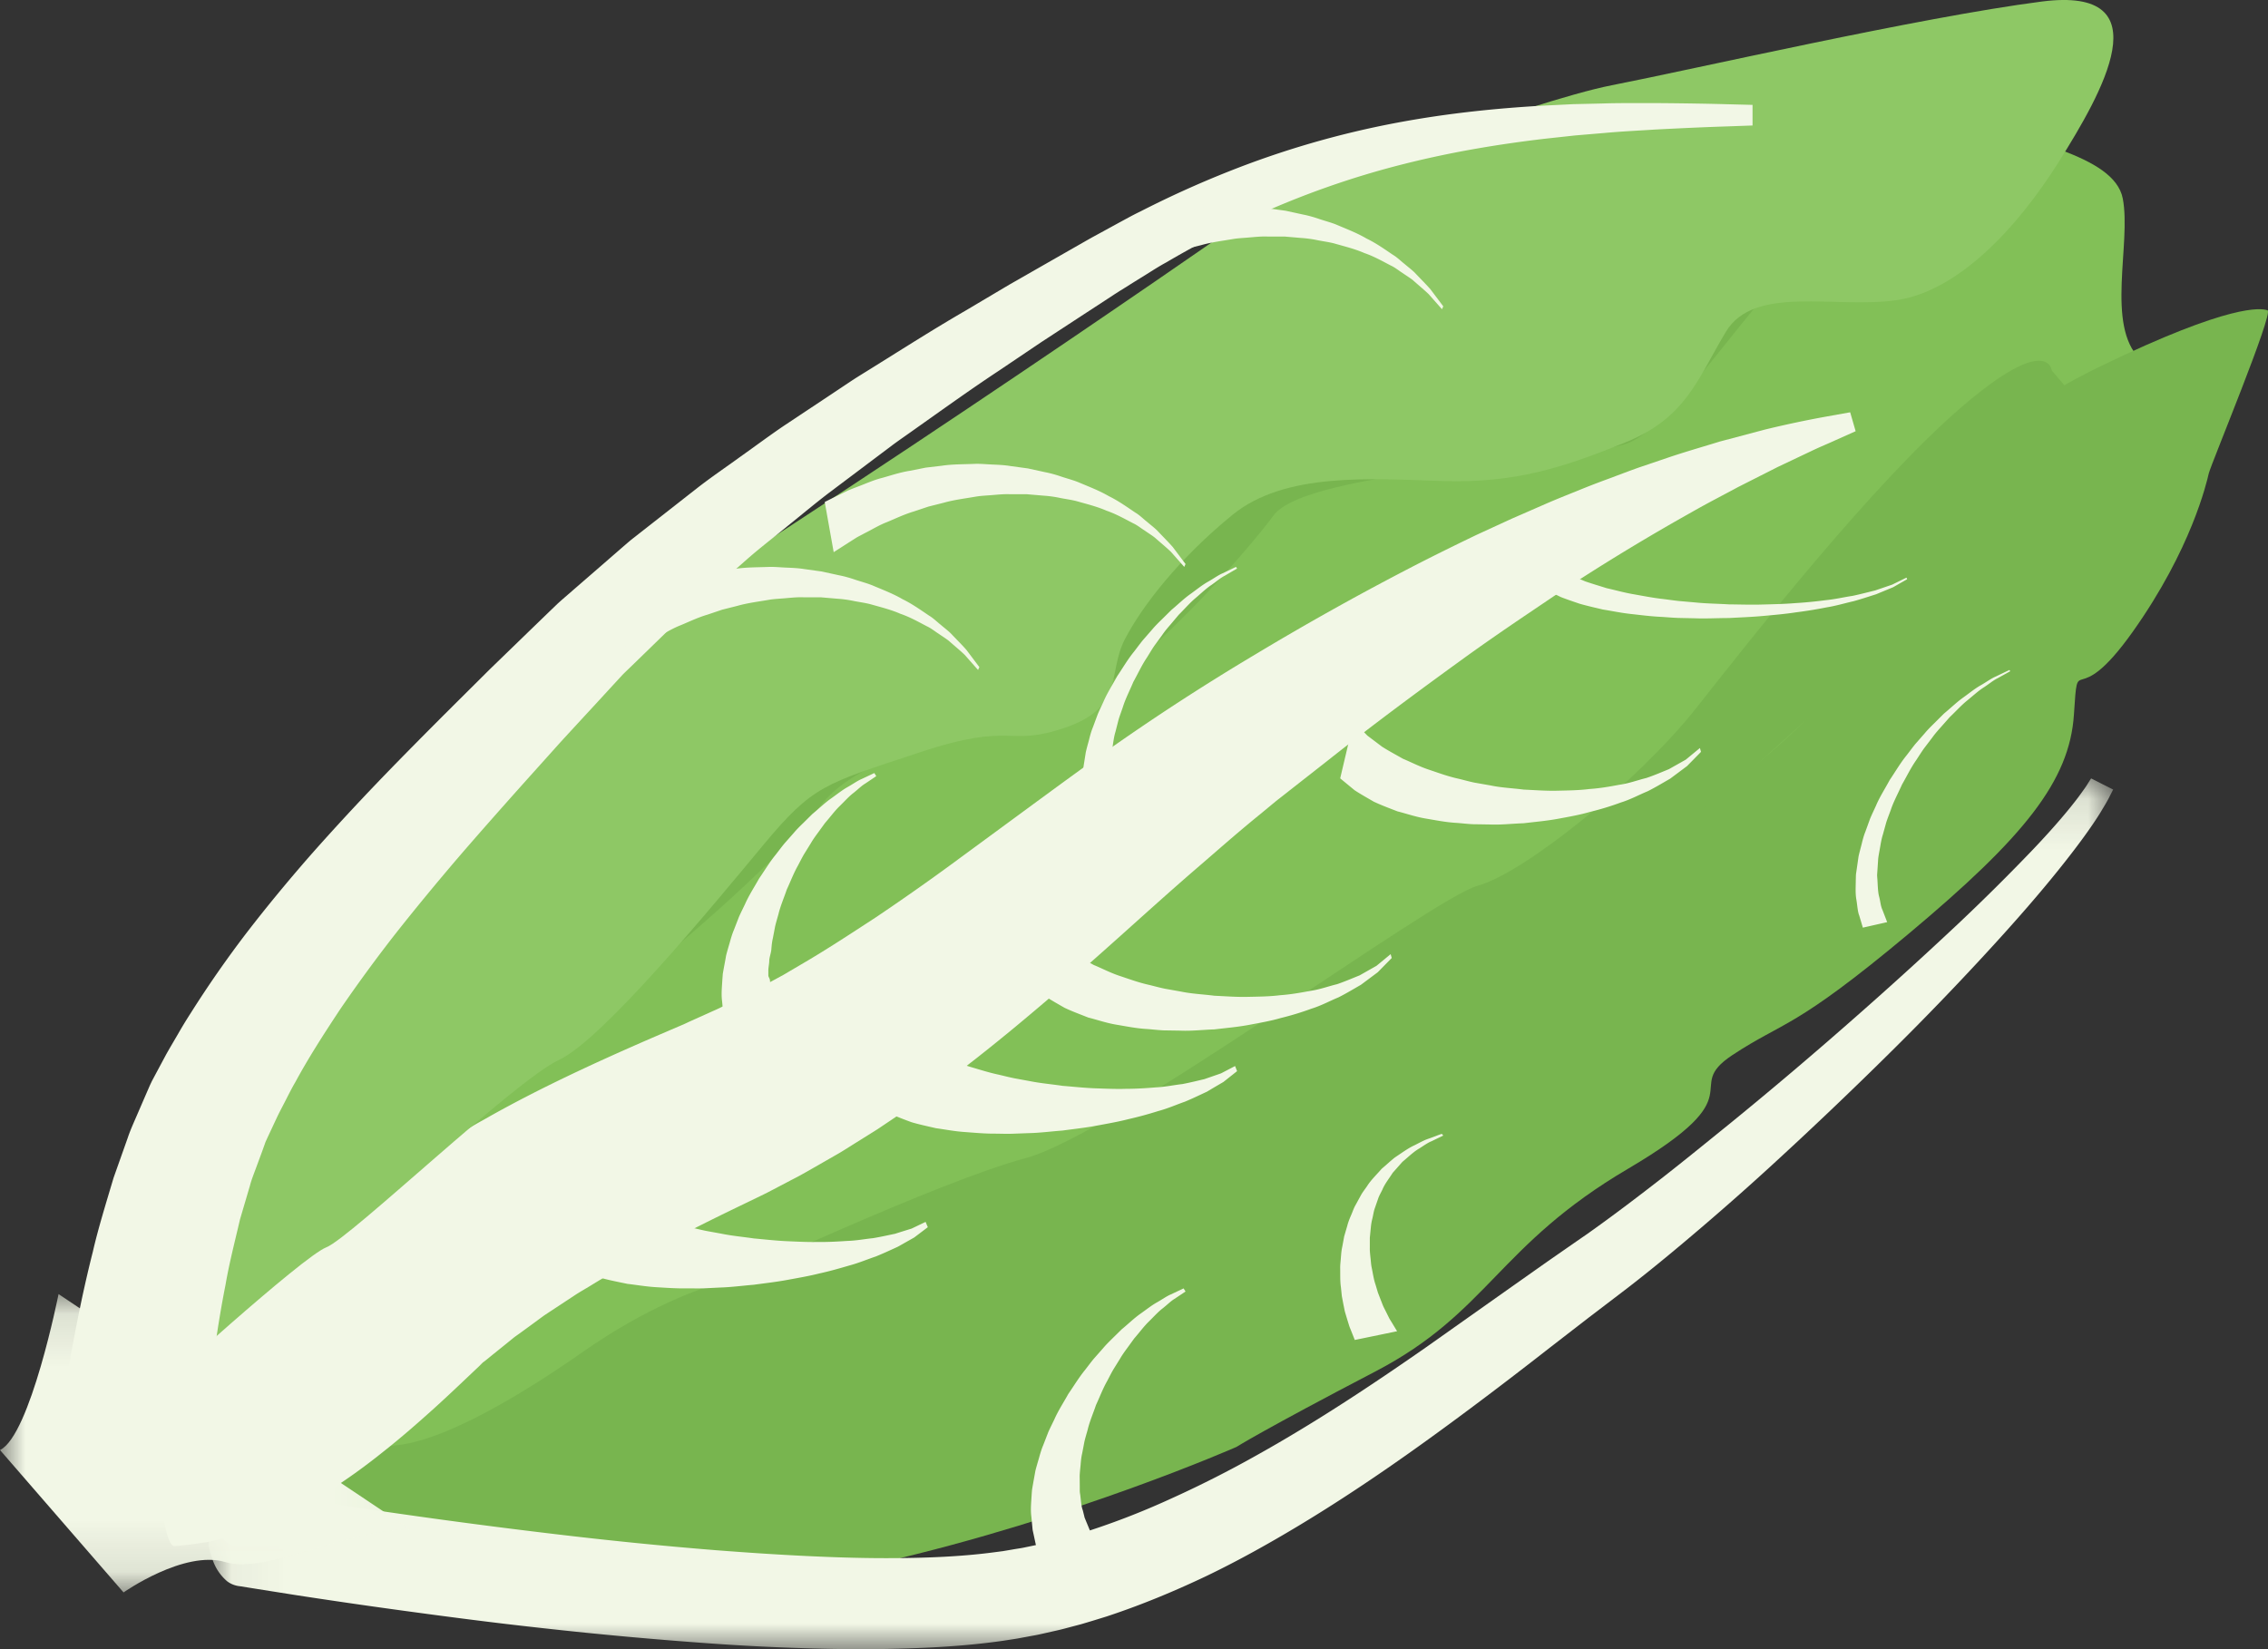 <svg width="44" height="32" xmlns="http://www.w3.org/2000/svg" xmlns:xlink="http://www.w3.org/1999/xlink"><rect width="100%" height="100%" fill="#333333" stroke="none"/><defs><path id="a" d="M.043.104h36.953V17H.043z"/><path id="c" d="M0 .11h7.959v5.788H0z"/></defs><g fill="none" fill-rule="evenodd"><path d="M4 28.82l.027-.09c.008-.032.02-.061.033-.098l.021-.06.025-.058c.07-.17.176-.356.316-.444a.318.318 0 0 1 .11-.045c.04-.008.08-.005.124-.006l.282-.003.327-.004.36-.014.842-.034c.308-.02.64-.044.996-.069.356-.025.732-.072 1.13-.11.397-.042.81-.106 1.245-.161.216-.031.435-.074.66-.111.223-.041.453-.071.683-.124.46-.1.94-.19 1.423-.323a26.597 26.597 0 0 0 3.011-.937l.775-.3.775-.335c.262-.107.519-.235.778-.359.258-.127.524-.241.779-.383l.776-.409c.258-.14.512-.292.77-.437l.386-.22.38-.235.76-.471 1.54-.984c.513-.325 1.017-.656 1.537-.965l3.026-1.821 1.439-.863.35-.211.342-.214.673-.417c.885-.548 1.726-1.063 2.494-1.563.766-.492 1.455-.948 2.038-1.392a12.87 12.87 0 0 0 1.425-1.246c.37-.375.612-.713.783-.94L37.68 12l.32.195-.216.415c-.155.26-.386.646-.742 1.08-.35.437-.815.93-1.388 1.44a28.143 28.143 0 0 1-1.984 1.593c-.734.552-1.548 1.128-2.408 1.744-.855.628-1.78 1.234-2.73 1.877l-2.918 1.964c-.499.325-.994.68-1.494 1.026l-1.504 1.044-.776.518-.388.259-.396.244c-.265.162-.526.33-.793.484-.269.15-.537.302-.804.452-.265.155-.541.284-.81.426-.27.139-.538.28-.812.402l-.813.375-.815.334a27.4 27.4 0 0 1-3.181 1.057c-.513.146-1.019.249-1.506.36-.243.058-.486.094-.722.14-.237.043-.469.09-.697.126l-.67.098c-.219.03-.432.066-.641.085-.417.042-.813.092-1.185.12l-1.043.077-.893.038-.382.016a288.387 288.387 0 0 1-.61.01c-.043 0-.084.004-.124-.003a.319.319 0 0 1-.111-.042c-.142-.085-.251-.267-.326-.436l-.026-.057-.023-.06c-.014-.036-.026-.065-.036-.097l-.028-.09L4 28.821z" fill="#F2F7E6"/><path d="M3 26.656c.188-2.323 6.768-9.209 7.228-9.69.46-.483 3.22-2.983 5.229-4.21 2.008-1.229 3.058-2.105 4.813-3.86 1.754-1.754 1.88-3.244 3.888-3.025 2.007.22 3.262.657 4.643.57 1.38-.088.962-2.149 3.848-3.245 2.886-1.097 4.434-1.491 5.48-.965 1.046.526 2.886.745 3.054 1.623.167.877-.336 2.455.334 3.113.669.658.753 1.184-.46 2.631-1.213 1.447-2.712 1.16-3.054 4.11-.342 2.95-.25 2.862-1.757 3.389-1.505.526-2.008.657-3.513 1.535-1.506.877-1.172.482-2.385 1.534-1.213 1.053-2.719 4.079-3.346 4.824-.627.746-3.273 1.404-4.502 1.666-1.229.264-1.647.721-2.526 1.26-.878.538-.92.414-2.384.542-1.463.128-1.297-.172-1.882 0-.586.172-2.217 1.18-3.053 1.268-.837.088.376.57-1.549 0-1.924-.57-1.673-.595-2.217-.627-.543-.03-4.35-.64-4.35-.64L3 26.655z" fill="#82C057"/><path d="M3 28.762c1.056-.674 3.613-.649 4.621-.712 1.009-.064 2.626-1.075 3.697-1.825 1.072-.749 1.954-1.108 2.521-1.3.567-.192 4.34-1.991 6.068-2.456 1.728-.466 7.88-5.045 8.762-5.283.883-.237 3.11-2.015 4.243-3.453 1.135-1.44 3.428-4.353 5.126-5.82 1.698-1.468 1.767-.725 1.767-.725L41 8.596 30.54 18.03l-12.353 6.702-8.633 3.724L6.157 29 3 28.762zM35 5c-.883.584-2.502 3.255-3.422 3.6-.92.345-6.235.508-6.875 1.407-.33.465-3.27 4.03-5.141 4.193-1.682.146-3.088.716-3.629 1.414-1.684 2.177-6.573 5.647-7.425 6.616-.851.969-2.322 2.712-3.688 3.872-1.366 1.16-1.53.864-1.53.864L2 26.744l9.044-9.948 7.945-4.585 6.11-4.67L31.518 5H35z" fill="#78B54F"/><path d="M6.391 29.46c-1.686-1.38 2.575-1.423 3.376-1.514.802-.091 2.406-1.383 5.866-3.254 3.46-1.872 6.457-2.496 10.466-4.812 4.008-2.318 5.942-3.343 7.212-4.412 1.27-1.07 1.185-.936 2.578-2.361 1.392-1.427 1.477-2.407 2.616-3.565 1.14-1.159-.21-1.249 2.279-2.451 2.49-1.204 3.08-1.113 3.207-1.07.126.045-1.097 2.986-1.14 3.165-.041.177-.337 1.47-1.476 3.074-1.14 1.604-1.055.311-1.14 1.604-.084 1.293-.97 2.383-3.207 4.255-2.237 1.871-2.406 1.685-3.418 2.353-1.012.669.507.716-2.025 2.206s-2.703 2.784-4.895 3.93c-2.193 1.144-2.702 1.468-2.702 1.468S11.456 33.603 6.39 29.459" fill="#78B54F"/><g transform="translate(4 15)"><mask id="b" fill="#fff"><use xlink:href="#a"/></mask><path d="M.127 14.502l.044-.068a.927.927 0 0 1 .051-.075c.02-.028.044-.062.069-.089.103-.13.246-.262.412-.318a.472.472 0 0 1 .263-.01l.305.05.76.122a125.7 125.7 0 0 0 4.725.652c.98.117 2.04.227 3.16.316.56.043 1.135.082 1.72.11.585.028 1.182.047 1.781.041.599-.005 1.205-.03 1.785-.102l.217-.028.027-.004c-.011.002.006 0 .007 0l.015-.003.06-.01.118-.02c.077-.014.166-.025.232-.04l.207-.043c.136-.026.288-.07.432-.103.145-.04.29-.08.437-.123a14.697 14.697 0 0 0 1.736-.665 21.302 21.302 0 0 0 1.705-.863c1.122-.627 2.208-1.345 3.266-2.083l1.574-1.113.781-.551c.26-.18.517-.36.773-.536.486-.344.971-.712 1.435-1.073.465-.363.914-.73 1.353-1.085a82.107 82.107 0 0 0 2.428-2.06 80.593 80.593 0 0 0 1.991-1.81 40.24 40.24 0 0 0 1.465-1.456c.393-.414.68-.755.857-.991.087-.119.154-.21.19-.272l.06-.095.428.216-.06.117c-.037.08-.101.186-.185.326-.17.276-.442.652-.81 1.11-.367.458-.832.995-1.382 1.592a56.32 56.32 0 0 1-1.892 1.961 82.82 82.82 0 0 1-2.336 2.223 52.12 52.12 0 0 1-1.323 1.169c-.46.393-.93.785-1.441 1.18l-.745.568-.75.58c-.502.393-1.017.788-1.545 1.182-1.054.787-2.155 1.567-3.324 2.271-.585.352-1.184.687-1.807.986-.623.296-1.265.562-1.926.78-.166.052-.333.103-.5.152l-.254.067a4.696 4.696 0 0 1-.26.064l-.266.06c-.09.021-.161.031-.243.047l-.119.022-.059.011-.038.007-.032.005-.26.04c-.688.097-1.347.133-1.992.15-.645.018-1.271.01-1.882-.01a43.316 43.316 0 0 1-1.784-.091 80.771 80.771 0 0 1-3.237-.295c-.998-.109-1.91-.23-2.717-.34-.807-.11-1.509-.214-2.087-.303l-.771-.122-.312-.05a.49.49 0 0 1-.25-.096.946.946 0 0 1-.288-.437c-.014-.035-.026-.074-.035-.107a.845.845 0 0 1-.024-.088l-.017-.08.084-.469z" fill="#F2F7E6" mask="url(#b)"/></g><path d="M3 27.832l.023-.334.03-.325.018-.21.003-.029.003-.02.006-.044.011-.09c.009-.06.017-.133.027-.19l.03-.159c.01-.053.02-.121.033-.157l.018-.066c.006-.02.012-.033.019-.051.026-.075.055-.112.086-.123.011-.001.005-.002.006-.003l-.002-.002a.04.04 0 0 0-.004-.005c-.006-.005-.013-.006-.018-.001-.006.004.011-.003.018-.005l.03-.009a.962.962 0 0 1 .062-.015c.04-.004.1-.035.158-.054.057-.015.13-.053.204-.086.303-.14.726-.395 1.227-.787.25-.19.52-.42.808-.673.29-.253.596-.533.949-.852l.118-.1.008-.007.017-.013.034-.026.068-.053.137-.106.278-.214.14-.11.171-.12.354-.245c.119-.08.24-.166.36-.243l.354-.218.359-.221c.12-.074.244-.139.367-.21.99-.555 2.049-1.043 3.114-1.506l.4-.172.201-.086.025-.011a.67.67 0 0 1-.034.016l.013-.006.049-.022.098-.046.396-.178c.065-.03.137-.06.195-.089l.17-.084.34-.169c.113-.053.237-.126.355-.188l.36-.195.357-.21c.478-.278.951-.59 1.432-.903.477-.321.955-.655 1.434-1.005l1.447-1.063c.487-.358.978-.718 1.473-1.073a44.332 44.332 0 0 1 3.012-1.964 54.501 54.501 0 0 1 2.917-1.635c.472-.246.937-.475 1.389-.692l.672-.309.653-.285c.213-.093.425-.177.631-.26.206-.085.41-.163.61-.236.198-.074.39-.148.58-.215l.554-.188c.357-.121.7-.217 1.01-.314l.867-.23a20.24 20.24 0 0 1 1.228-.26L35.894 8l.106.367-.398.178c-.128.06-.29.124-.474.213l-.635.301-.776.393c-.278.151-.582.305-.898.486a42.11 42.11 0 0 0-2.094 1.254l-.574.372-.588.397c-.398.27-.808.552-1.222.853-.828.6-1.699 1.244-2.573 1.936a1870.536 1870.536 0 0 1-1.01.792l-.318.263c-.437.354-.868.737-1.31 1.117-.881.764-1.766 1.592-2.711 2.394-.94.806-1.929 1.612-2.992 2.324l-.397.267-.407.255c-.138.085-.264.17-.412.253l-.433.248-.217.123c-.07.04-.13.07-.196.104l-.385.202-.096.05-.048.024-.094.046-.19.092-.379.183c-1 .487-1.916.967-2.723 1.464-.101.062-.206.12-.302.184a236.52 236.52 0 0 1-.568.374c-.088.061-.165.121-.247.18l-.241.176c-.041.03-.079.055-.122.088l-.138.112-.273.22-.135.11-.066.054-.034.027-.016.013-.009.007c-.026.022.204-.174.103-.087-.316.297-.643.613-.971.91-.33.297-.655.582-.988.844-.654.527-1.326.964-1.984 1.274-.167.077-.32.15-.488.208-.165.059-.307.119-.47.158l-.225.06-.106.027c-.038.008-.063.017-.112.024a7.418 7.418 0 0 1-.596.08c-.017 0-.034.002-.05.004-.016 0-.037.003-.042.001-.03-.009-.06-.046-.09-.12l-.02-.05a26.067 26.067 0 0 1-.02-.065c-.013-.035-.026-.103-.038-.156a74.563 74.563 0 0 1-.035-.157c-.012-.057-.023-.13-.033-.19l-.014-.09-.007-.042-.004-.02-.004-.029-.025-.21-.04-.323-.034-.333L3 27.832z" fill="#F2F7E6"/><g transform="translate(0 25)"><mask id="d" fill="#fff"><use xlink:href="#c"/></mask><path d="M1.136.11S.589 2.856 0 3.136l2.397 2.763s1.178-.83 1.977-.588c.799.242 2.408-.651 3.585-.635L1.136.11z" fill="#F2F7E6" mask="url(#d)"/></g><path d="M24.801 3.804s4.894-1.843 6.469-2.15C32.844 1.347 37.227.338 39.61.03c2.384-.307 1.15 1.8.341 3.095-.809 1.294-1.958 2.522-3.15 2.698-1.19.176-2.765-.307-3.318.615-.554.92-.766 1.667-1.958 2.15-1.192.482-2.128.79-3.532.746-1.405-.044-3.064-.176-4.085.658-1.022.834-1.745 1.755-2.086 2.414-.34.658 0 1.316-1.149 1.71-1.149.396-.984-.13-2.832.483-1.849.615-2.061.627-3.04 1.806-.98 1.179-3.107 3.766-3.958 4.162-.851.396-4.043 3.452-4.511 3.635C5.864 24.386 3 27 3 27s1.914-10.166 8.644-14.421c6.731-4.255 13.157-8.775 13.157-8.775" fill="#8EC865"/><path d="M1 28.608l.077-.511c.048-.328.129-.839.238-1.481.118-.642.257-1.424.486-2.327.103-.45.253-.932.403-1.437l.275-.776c.044-.133.104-.266.162-.4l.176-.407.09-.207.012-.026.029-.061.006-.011.024-.045.048-.09.195-.364c.07-.126.156-.269.234-.404a8.48 8.48 0 0 1 .245-.403 21.3 21.3 0 0 1 1.075-1.546c.389-.506.802-1.006 1.234-1.501.434-.492.885-.98 1.349-1.464.465-.483.941-.962 1.422-1.442l.724-.72.75-.727.372-.36.187-.18c.065-.06.135-.12.203-.179l.82-.712c.136-.117.272-.238.41-.354l.42-.329.84-.658c.28-.22.573-.417.859-.625.288-.204.571-.416.862-.612l.873-.58.435-.29c.145-.094.293-.183.439-.275.585-.364 1.162-.732 1.743-1.068l.863-.512.855-.489.422-.241.21-.12.111-.063.105-.057.417-.228c.139-.075.274-.151.422-.222a19.764 19.764 0 0 1 1.708-.774 17.681 17.681 0 0 1 3.262-.947c1.03-.194 1.98-.283 2.82-.332l.609-.03.566-.013c.363-.012.695-.005.996-.008.6.004 1.088.013 1.408.022l.509.013v.4l-.507.018c-.32.01-.796.03-1.39.061-.297.02-.63.034-.986.067l-.558.047-.597.065c-.818.097-1.736.24-2.713.486-.976.244-2.01.598-3.056 1.087a19.02 19.02 0 0 0-1.568.826c-.13.07-.264.156-.398.24-.134.083-.27.167-.404.252l-.102.063-.094.06-.201.132-.405.264-.82.536-.822.554c-.556.367-1.101.76-1.654 1.151-.138.099-.278.194-.414.295l-.408.307-.818.615c-.272.207-.534.428-.801.642-.264.218-.537.425-.794.651l-.77.678-.383.339-.362.35-.717.697c-.06.059-.12.114-.18.175l-.176.191-.352.383c-.231.25-.462.5-.69.749l-.684.762c-.45.504-.89 1-1.313 1.492-.42.493-.823.981-1.204 1.465a29.19 29.19 0 0 0-1.057 1.445c-.318.48-.62.95-.873 1.418-.069.118-.124.229-.18.338-.057.113-.112.213-.17.333l-.175.374-.043.093-.022.046-.005.012c.045-.094.01-.02.019-.038l-.008.02-.061.17-.122.33c-.04.109-.083.214-.113.33l-.193.655c-.103.443-.21.856-.28 1.265-.16.806-.25 1.539-.326 2.14-.07.605-.118 1.075-.15 1.418L3.851 29 1 28.608zM11.536 23l.256.195c.068.042.138.08.227.137.1.053.233.11.37.173.145.05.3.116.472.166.171.049.352.107.545.147.095.021.192.046.292.066l.302.055c.204.042.413.06.622.091.21.019.42.043.627.053.207.009.412.02.609.016.198.003.389-.008.57-.02.183-.005.35-.038.51-.054.156-.026.298-.059.426-.085.124-.04.233-.073.322-.101l.271-.13.043.103-.264.2-.319.18c-.125.057-.268.124-.425.188-.159.053-.33.126-.513.175-.184.054-.378.11-.58.154-.202.051-.412.087-.625.126-.214.04-.432.064-.65.094-.22.018-.439.048-.656.054l-.323.016c-.107.002-.213 0-.317 0-.208.004-.412-.012-.605-.023-.194-.012-.38-.045-.55-.064-.176-.037-.33-.066-.481-.107a7.5 7.5 0 0 1-.414-.15L11 24.52l.536-1.52zM17.487 20l.258.206c.07.044.144.085.237.146.103.056.237.115.376.181.148.052.304.12.478.172.173.05.356.11.55.15.096.023.194.048.294.068l.305.056c.205.041.415.058.626.09.21.017.422.04.63.048.208.007.414.017.612.01.2 0 .391-.013.573-.028.183-.009.352-.046.512-.064.157-.03.3-.066.428-.096l.323-.112.272-.142.039.099-.265.21c-.089.052-.197.115-.32.189-.127.058-.27.129-.428.194-.159.055-.33.132-.515.181a7.294 7.294 0 0 1-.581.158c-.203.052-.413.088-.627.128-.215.04-.433.063-.652.093-.22.016-.44.046-.656.05l-.324.012c-.107.003-.213-.001-.317-.002-.208.002-.411-.018-.604-.032-.194-.013-.379-.05-.55-.073-.174-.04-.328-.073-.477-.117a7.633 7.633 0 0 1-.406-.16L17 21.47 17.487 20zM20.26 18l.269.274.281.213c.116.075.258.152.408.237.156.064.322.152.503.212.182.06.372.131.573.175.1.024.202.053.306.074l.314.056c.212.044.429.052.645.08.216.01.433.027.647.022.213-.005.424-.006.627-.032.204-.014.4-.049.585-.084.187-.026.36-.092.522-.13.16-.055.306-.119.435-.17l.33-.187.274-.226.021.075-.271.276-.327.244c-.13.074-.275.163-.436.244-.162.066-.336.162-.523.219a5.403 5.403 0 0 1-.59.18c-.205.06-.418.096-.635.137-.217.04-.437.058-.658.085-.221.007-.443.034-.661.024l-.325-.005c-.107-.005-.213-.018-.317-.026-.209-.011-.41-.053-.603-.085-.191-.032-.373-.096-.542-.138-.168-.067-.32-.122-.461-.19-.143-.082-.273-.156-.373-.222l-.278-.23.26-1.102z" fill="#F2F7E6"/><path d="M21.13 16l-.066-.238c-.026-.068-.034-.188-.05-.309-.023-.127-.012-.255-.008-.398.001-.036.001-.072.004-.109l.017-.111.037-.233c.017-.079.04-.159.062-.24.02-.082.042-.166.076-.248l.093-.251c.035-.084.076-.166.114-.25.073-.17.178-.332.268-.497.108-.159.202-.323.323-.471.058-.075.113-.151.172-.223l.183-.21c.058-.069.123-.133.187-.195l.185-.183c.132-.11.246-.223.371-.31.124-.09.23-.176.341-.238.11-.062.195-.126.281-.162l.258-.124.022.032-.24.14c-.08.04-.158.11-.257.178-.101.066-.197.16-.307.253-.112.094-.212.211-.328.326l-.16.19c-.056.064-.112.13-.16.202l-.156.213c-.05.074-.094.15-.142.226-.101.15-.175.314-.263.472-.068.164-.152.323-.203.488-.027.081-.058.161-.083.242l-.061.239c-.024.078-.035.156-.047.232-.01.075-.025.15-.033.221l-.01.21-.006.1c.001.032.005.063.007.094.01.123.012.24.04.326.024.093.025.163.063.242l.09.232-.613.142zM14.101 20l-.051-.237-.013-.06c-.005-.02-.007-.053-.01-.082l-.018-.19c-.019-.143-.003-.275.005-.424l.009-.114.02-.114c.015-.078.03-.158.044-.24.02-.08.045-.162.069-.245.023-.083.047-.168.082-.25l.098-.253c.037-.083.079-.166.119-.25.075-.17.18-.33.271-.493.108-.157.204-.318.323-.464.057-.073.112-.148.17-.218l.18-.204c.057-.068.12-.13.182-.19l.18-.178c.13-.107.24-.215.36-.299.12-.085.222-.168.328-.226.105-.06.187-.12.269-.154l.244-.115.038.06-.214.144c-.07.041-.14.112-.227.181-.09.068-.173.163-.27.257-.097.094-.183.213-.284.328l-.138.19c-.047.064-.095.13-.136.201l-.132.213c-.042.072-.08.149-.12.224-.084.148-.144.31-.216.464-.054.161-.123.317-.161.477-.022.08-.046.157-.064.235l-.044.23c-.018.075-.024.15-.03.222-.007.072-.036.142-.04.21 0 .068-.018.133-.018.197v.093c0 .03.027.058.03.087a1.4 1.4 0 0 0 .06.29c.009.037.023.072.03.104.006.017.008.029.016.048l.025.057.094.227-1.06.261zM20.101 30l-.051-.237-.013-.06c-.005-.02-.007-.053-.01-.082l-.018-.19c-.019-.143-.003-.275.005-.424.003-.037.005-.076.01-.114l.02-.115.043-.239c.02-.08.045-.162.069-.245.023-.083.047-.168.082-.25l.098-.253c.037-.084.079-.166.119-.25.075-.17.18-.33.271-.494.108-.156.204-.317.323-.463.057-.073.112-.148.17-.218l.18-.204c.057-.068.12-.13.182-.191l.18-.177c.13-.107.24-.215.36-.3.12-.084.222-.167.328-.225.105-.06.187-.12.269-.154l.244-.115.038.06-.214.143c-.07.042-.14.113-.227.182-.09.068-.173.162-.27.257-.097.094-.183.213-.284.328l-.138.19c-.047.064-.095.13-.136.201l-.132.213c-.042.072-.08.149-.12.224-.084.148-.144.31-.216.464-.054.161-.123.317-.161.477-.022.08-.046.157-.064.235l-.044.23c-.018.075-.024.15-.03.222-.007.072-.015.142-.018.21l.002.197v.093c0 .03.006.058.01.087.014.112.02.221.048.29l.026.104c.005.017.005.029.013.048l.023.057.094.227-1.06.261zM26.283 26l-.071-.179c-.011-.029-.025-.058-.037-.095l-.038-.123-.042-.14c-.013-.048-.02-.098-.032-.15l-.031-.164-.018-.175c-.018-.12-.011-.247-.014-.378 0-.065.01-.131.014-.199.006-.067.01-.134.026-.203l.038-.205.06-.205c.017-.068.044-.136.073-.203.03-.066.05-.134.087-.198l.105-.192c.034-.063.084-.122.123-.182.077-.12.19-.226.279-.33.055-.047.109-.094.16-.14l.077-.065c.027-.021.057-.04.085-.059.111-.075.21-.145.318-.194.103-.052.187-.1.273-.127L27.97 22l.03.034-.227.11c-.076.03-.149.084-.237.14-.093.053-.173.127-.264.205-.022.02-.047.039-.069.06l-.06.068-.124.14c-.065.105-.151.208-.2.326-.027.058-.063.115-.083.177l-.064.184c-.022.062-.03.126-.045.19a1.099 1.099 0 0 0-.033.192l-.019.192v.192c-.002.063.006.126.012.188.008.062.01.123.021.183.026.12.04.236.077.343l.047.157.056.145c.019.046.034.091.053.132l.057.113.049.099c.015.03.037.062.053.089l.104.172-.82.169zM36.14 18l-.071-.238c-.029-.07-.035-.184-.054-.302-.023-.122-.013-.25-.012-.391.002-.035.001-.071.004-.108l.016-.11.033-.23c.017-.08.04-.159.06-.24.02-.082.041-.165.074-.246l.091-.251c.035-.084.076-.167.114-.251.071-.17.177-.332.266-.498.108-.159.202-.323.323-.473.059-.075.114-.151.173-.224l.184-.21c.059-.071.124-.135.188-.198l.186-.185c.135-.111.25-.224.376-.313.125-.09.232-.178.345-.24.11-.064.198-.13.285-.166l.262-.126.017.024-.248.138c-.082.04-.164.11-.267.177-.105.066-.204.159-.32.253-.115.093-.22.21-.341.325l-.168.19c-.057.064-.116.13-.167.202l-.163.214c-.052.073-.1.15-.15.226-.106.15-.184.315-.276.474-.073.165-.162.325-.217.49-.03.083-.063.164-.089.245l-.067.242c-.025.079-.038.158-.051.234-.013.077-.029.152-.038.226l-.014.213-.007.102c0 .032.004.065.006.096.008.126.009.245.036.337.024.096.026.173.063.251l.09.234-.472.107zM26.26 14l.268.274.282.213c.116.075.258.151.408.236.156.065.322.152.504.212.18.06.372.132.572.175.1.024.202.053.306.075l.314.055c.212.045.429.053.645.081.217.01.434.027.647.022.213-.005.424-.007.627-.033.204-.013.4-.048.585-.083.187-.026.36-.092.522-.131.16-.054.306-.118.435-.17l.33-.186.274-.226.021.075-.271.276-.327.244c-.13.074-.275.163-.436.244-.162.066-.336.162-.523.219a5.32 5.32 0 0 1-.59.18c-.205.06-.418.097-.635.137-.217.04-.437.058-.658.085-.221.007-.443.034-.661.024a84.22 84.22 0 0 0-.325-.005c-.107-.005-.213-.018-.317-.026-.209-.011-.41-.053-.603-.085-.191-.032-.373-.096-.541-.138-.17-.066-.321-.122-.462-.189-.143-.083-.273-.156-.373-.223L26 15.103 26.26 14zM21 4.74l.296-.145.155-.077c.059-.026.125-.05.194-.077.14-.05.296-.125.465-.167.17-.047.352-.109.548-.14l.3-.06.313-.037c.212-.032.433-.028.656-.037.111-.002.224.01.337.014.113.006.226.01.339.029l.338.046.334.073c.11.021.22.053.327.09.107.036.214.063.317.104.206.088.406.163.591.272.188.09.359.213.517.319.08.047.151.12.222.175.07.06.137.11.197.168.119.126.223.229.306.324l.248.33-.025.056-.256-.29c-.085-.083-.192-.17-.312-.277-.061-.047-.13-.089-.2-.138-.07-.044-.142-.105-.223-.142-.159-.082-.329-.18-.515-.243-.184-.081-.382-.128-.586-.187-.102-.026-.207-.04-.312-.06a2.289 2.289 0 0 0-.321-.045l-.327-.028h-.33c-.109-.005-.219.006-.328.015-.11.011-.218.014-.326.03-.215.038-.426.062-.63.12l-.298.075-.284.095c-.185.055-.356.138-.515.204-.16.062-.297.148-.423.21-.062.034-.12.062-.174.094l-.152.097-.289.184L21 4.74zM16 9.74l.296-.146.155-.076c.059-.026.125-.05.194-.077.14-.051.296-.125.465-.167.17-.047.352-.11.548-.14l.3-.06.313-.037c.212-.032.433-.027.656-.037.111-.002.224.01.337.014.113.005.226.01.339.029l.338.046.334.073c.11.021.22.053.327.09.107.035.214.063.317.104.207.088.407.163.592.271.187.091.358.214.516.32.08.047.152.12.222.175.07.06.137.11.197.168.119.126.223.229.306.324l.248.33-.025.056-.256-.29c-.085-.083-.192-.17-.312-.276-.061-.049-.13-.09-.2-.14-.07-.043-.142-.104-.222-.14-.16-.083-.33-.18-.516-.244-.184-.081-.382-.129-.586-.187-.102-.026-.207-.04-.312-.06a2.26 2.26 0 0 0-.321-.045l-.327-.028h-.329c-.11-.005-.22.006-.329.015-.11.01-.218.013-.326.03-.215.038-.426.062-.63.12l-.298.075-.284.095c-.185.055-.356.138-.515.204-.16.061-.297.148-.423.21-.062.034-.12.062-.174.093l-.152.097-.289.185L16 9.74zM12 11.74l.296-.145.156-.077c.058-.026.124-.05.193-.077.14-.05.296-.124.465-.166.17-.048.352-.11.548-.141l.3-.06.313-.037c.212-.032.433-.028.656-.037.111-.002.224.01.337.014.113.005.226.01.339.028l.338.047.334.073c.11.021.22.053.327.09.107.035.213.063.317.104.207.088.407.163.592.271.187.091.358.214.516.32.08.047.152.12.222.175.07.06.137.11.197.168.119.126.224.229.306.324l.248.33-.025.056-.256-.29c-.085-.083-.192-.17-.312-.276-.061-.048-.13-.09-.2-.139-.07-.044-.142-.105-.223-.142-.158-.082-.329-.18-.515-.243-.184-.081-.382-.129-.586-.187-.102-.026-.207-.04-.312-.06a2.262 2.262 0 0 0-.321-.045l-.327-.028h-.329c-.11-.005-.22.006-.329.015-.11.011-.218.014-.326.03-.215.038-.427.062-.63.12l-.298.075-.284.096c-.185.054-.356.137-.515.203-.16.062-.297.148-.422.21-.063.034-.12.062-.175.094a93.87 93.87 0 0 1-.152.097l-.289.184L12 11.74zM30.184 11l.27.155c.084.037.183.075.298.125.12.042.265.085.418.133.159.035.328.084.513.116.183.032.377.071.58.094.102.012.205.028.31.039l.318.028c.214.022.432.024.65.037.219.002.438.01.653.003.215-.006.428-.01.632-.027a8.33 8.33 0 0 0 .59-.057c.188-.018.362-.06.525-.084.16-.034.307-.073.438-.105l.33-.113.277-.136.014.031-.274.156-.329.136c-.13.041-.276.09-.438.135-.162.036-.338.09-.526.12a8.495 8.495 0 0 1-.593.096c-.206.032-.42.05-.637.07-.218.02-.44.028-.661.04-.222 0-.444.014-.662.005l-.326-.007c-.107-.004-.213-.013-.317-.02-.209-.009-.41-.036-.602-.057-.191-.021-.372-.06-.539-.086-.167-.04-.319-.074-.456-.114-.14-.048-.264-.09-.362-.129a244.15 244.15 0 0 0-.278-.137l.184-.447z" fill="#F2F7E6"/></g></svg>